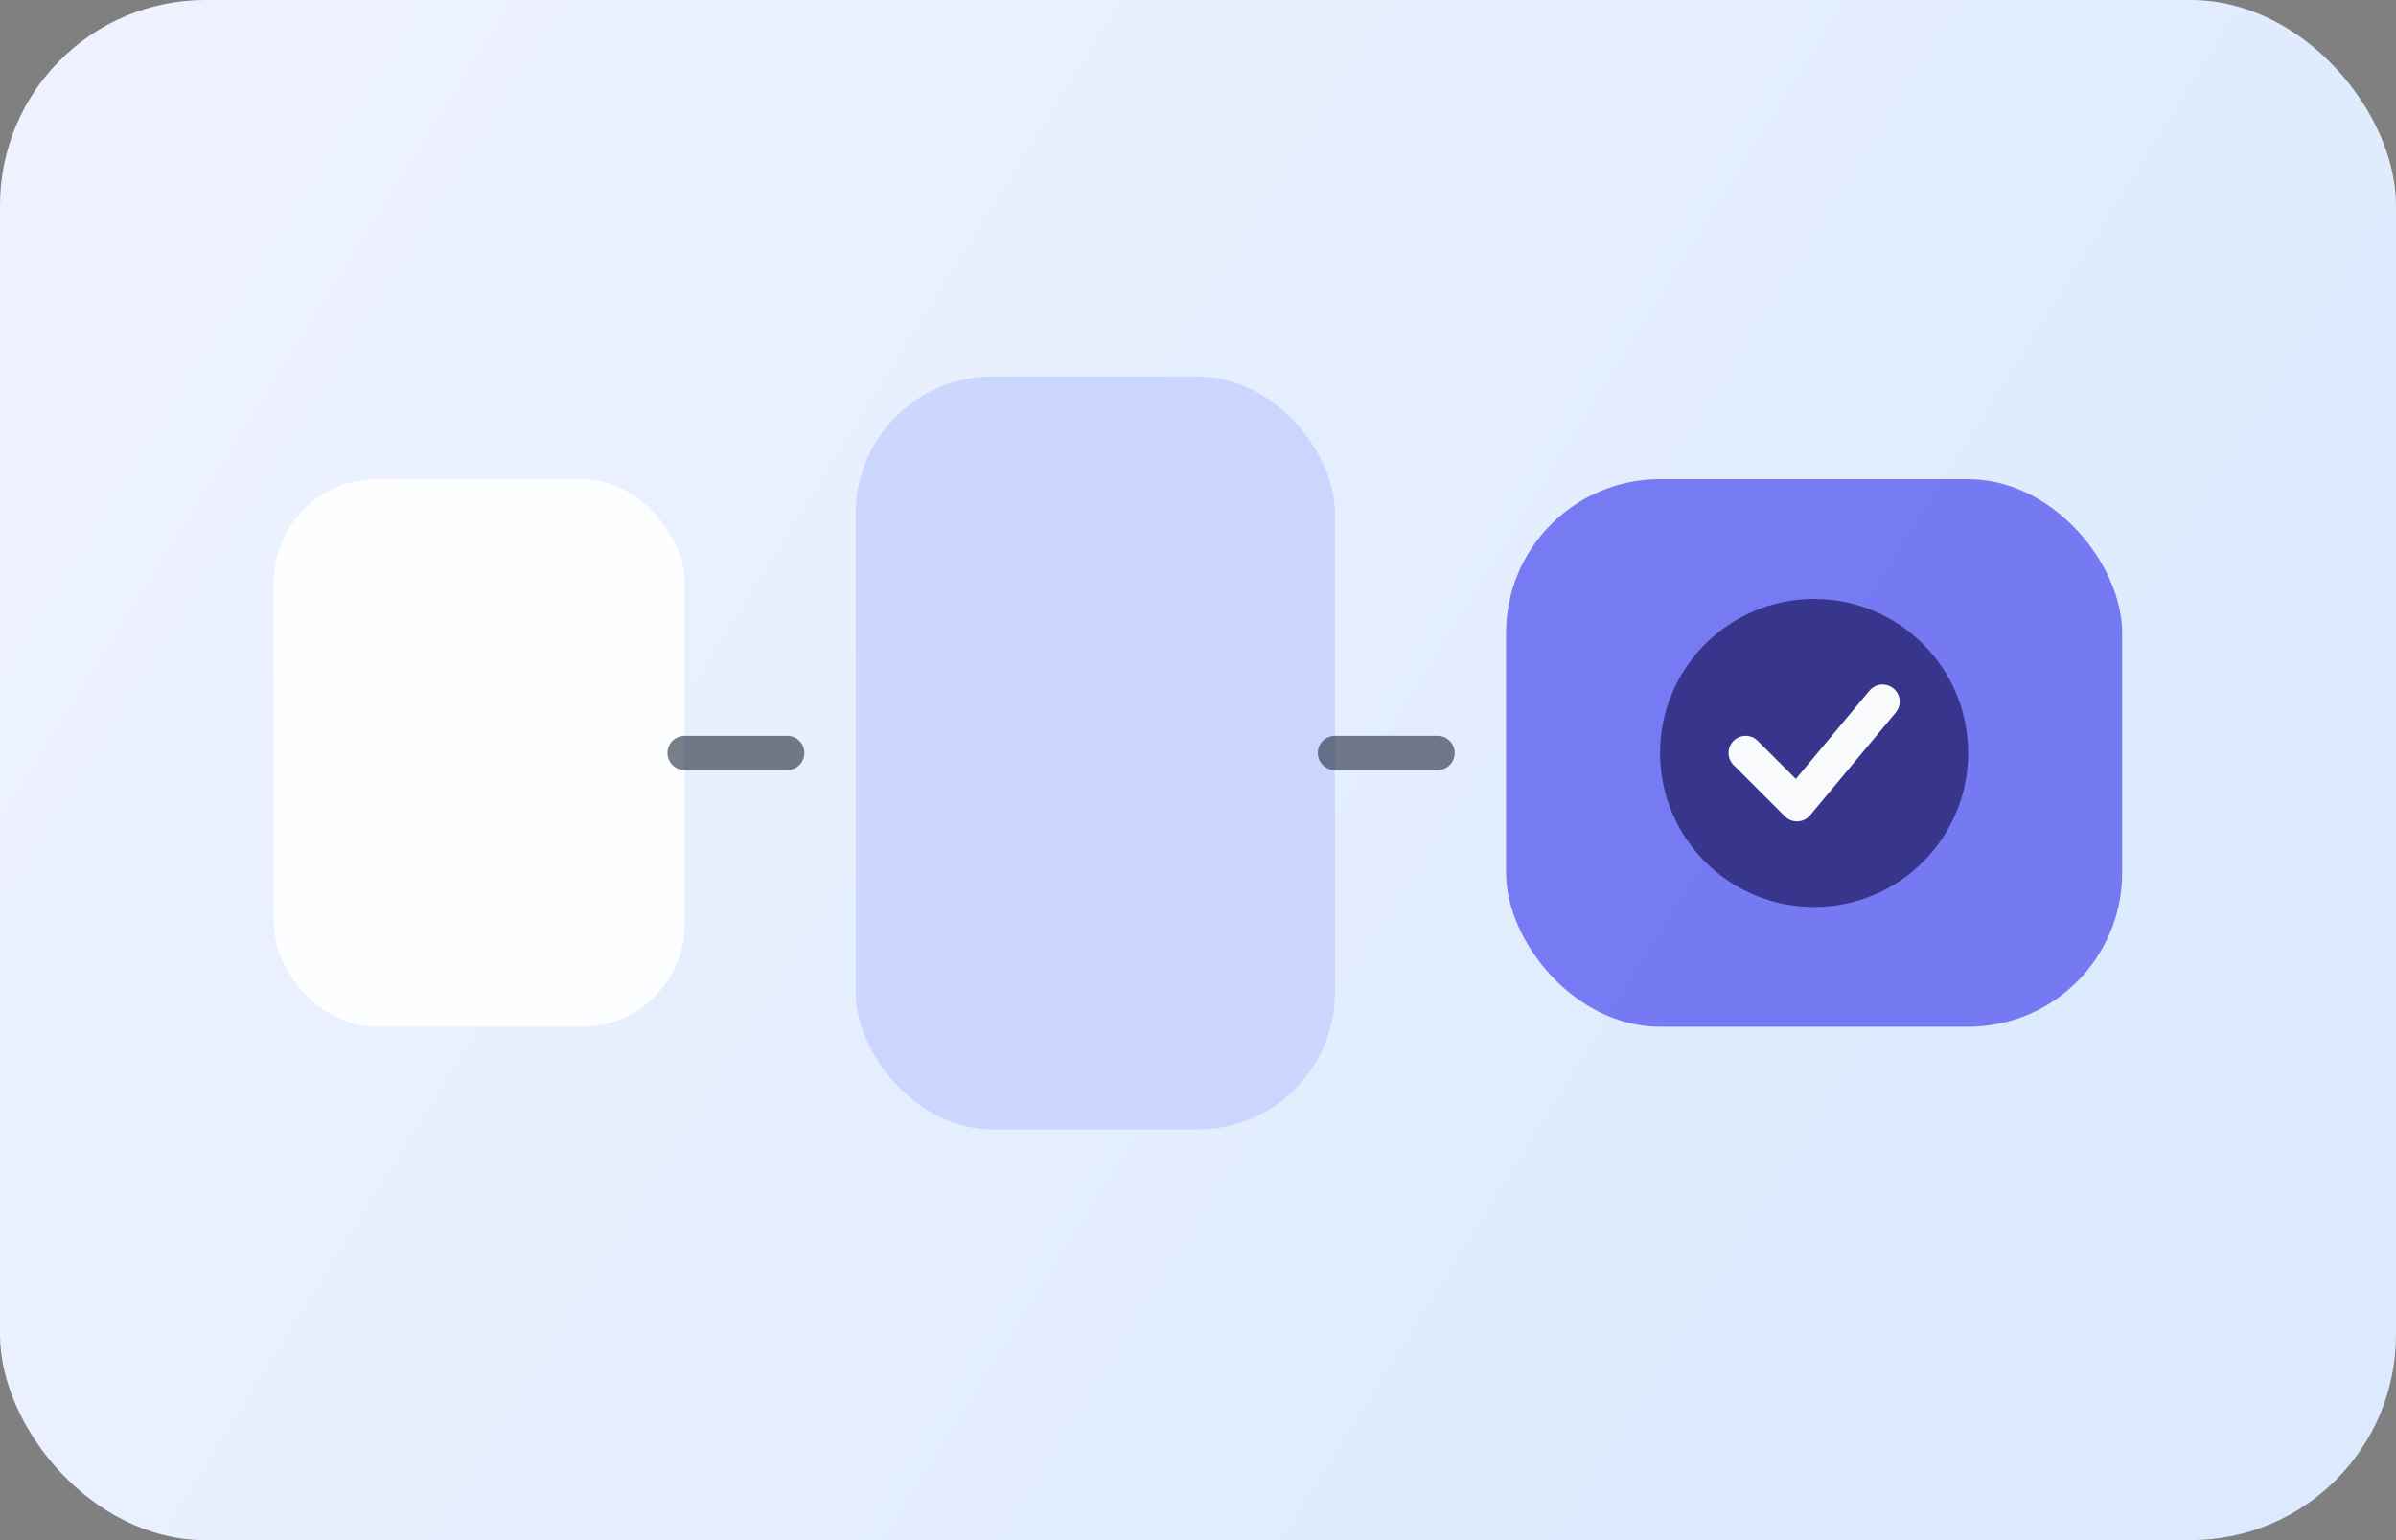 <svg width="280" height="180" viewBox="0 0 280 180" fill="none" xmlns="http://www.w3.org/2000/svg">
  <rect x="0" y="0" width="280" height="180" fill="#808080" stroke="none"/>
  <rect width="280" height="180" rx="24" fill="url(#bg)"/>
  <rect x="32" y="56" width="48" height="64" rx="12" fill="#ffffff" fill-opacity="0.92"/>
  <rect x="100" y="44" width="56" height="88" rx="16" fill="#c7d2fe" fill-opacity="0.85"/>
  <rect x="176" y="56" width="72" height="64" rx="18" fill="#6366f1" fill-opacity="0.85"/>
  <path d="M80 88H92" stroke="#1f2937" stroke-width="4" stroke-linecap="round" stroke-opacity="0.6"/>
  <path d="M156 88H168" stroke="#1f2937" stroke-width="4" stroke-linecap="round" stroke-opacity="0.6"/>
  <circle cx="212" cy="88" r="18" fill="#312e81" fill-opacity="0.9"/>
  <path d="M204 88l6 6 10-12" stroke="#f9fafb" stroke-width="4" stroke-linecap="round" stroke-linejoin="round"/>
  <defs>
    <linearGradient id="bg" x1="28" y1="20" x2="252" y2="160" gradientUnits="userSpaceOnUse">
      <stop stop-color="#eef2ff"/>
      <stop offset="1" stop-color="#dbeafe"/>
    </linearGradient>
  </defs>
</svg>

